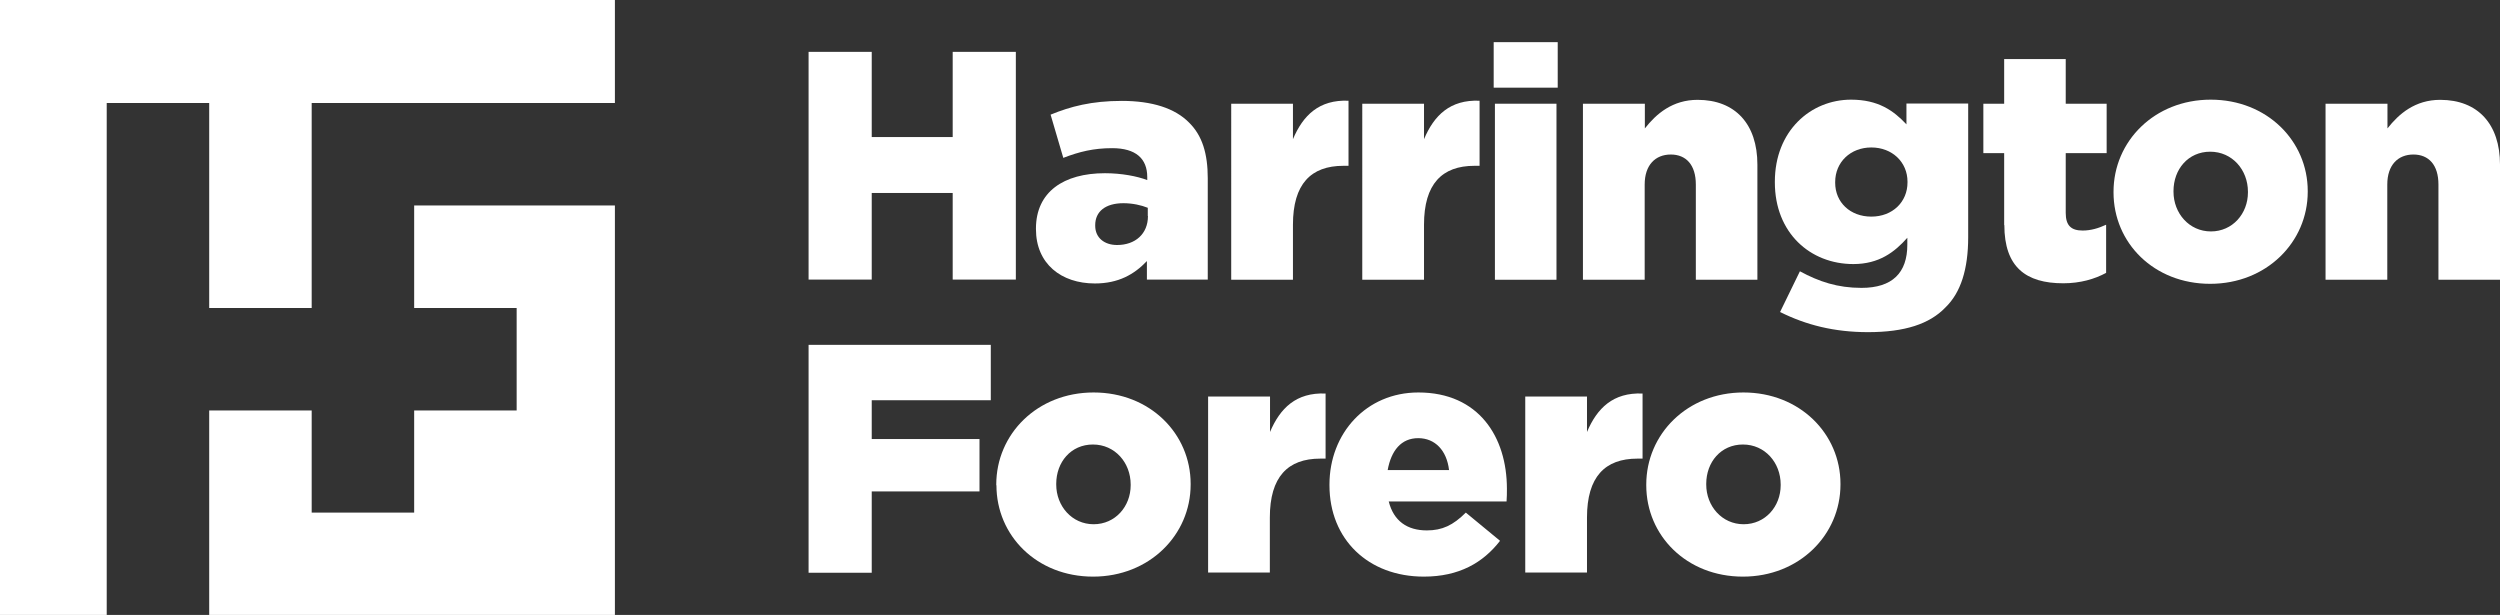 <?xml version="1.0" encoding="UTF-8"?><svg id="Capa_2" xmlns="http://www.w3.org/2000/svg" viewBox="0 0 141.73 34.86"><rect x="0" y="0" width="141.73" height="34.86" fill="#333333" stroke="none"/><defs><style>.cls-1{fill:#fff;stroke-width:0px;}</style></defs><g id="Modo_de_aislamiento"><path class="cls-1" d="M45.84,2.94h3.58v4.83h4.59V2.94h3.58v12.91h-3.58v-4.91h-4.59v4.91h-3.58V2.94Z"/><path class="cls-1" d="M58.73,13v-.04c0-2.08,1.57-3.14,3.91-3.14.94,0,1.83.17,2.4.39v-.17c0-1.05-.65-1.64-1.99-1.64-1.05,0-1.86.2-2.77.55l-.72-2.45c1.12-.46,2.32-.78,4.04-.78s3.01.42,3.8,1.22c.76.74,1.07,1.77,1.07,3.17v5.74h-3.45v-1.05c-.72.76-1.62,1.27-2.95,1.27-1.9,0-3.34-1.11-3.34-3.08ZM65.07,12.24v-.46c-.37-.15-.87-.26-1.38-.26-1.03,0-1.6.48-1.6,1.24v.04c0,.68.52,1.09,1.24,1.09,1.03,0,1.75-.63,1.75-1.64Z"/><path class="cls-1" d="M69.8,5.88h3.5v2.01c.57-1.35,1.48-2.25,3.15-2.18v3.69h-.29c-1.84,0-2.86,1.03-2.86,3.34v3.12h-3.5V5.88Z"/><path class="cls-1" d="M77.23,5.88h3.5v2.01c.57-1.35,1.48-2.25,3.15-2.18v3.69h-.29c-1.84,0-2.86,1.03-2.86,3.34v3.12h-3.5V5.88Z"/><path class="cls-1" d="M84.68,2.39h3.63v2.58h-3.63v-2.58ZM84.75,5.88h3.49v9.98h-3.49V5.88Z"/><path class="cls-1" d="M89.75,5.88h3.5v1.4c.65-.83,1.57-1.62,2.99-1.62,2.14,0,3.39,1.38,3.39,3.67v6.53h-3.49v-5.4c0-1.11-.55-1.7-1.42-1.7s-1.48.59-1.48,1.7v5.4h-3.5V5.88Z"/><path class="cls-1" d="M100.91,17.7l1.13-2.32c1.09.59,2.14.94,3.49.94,1.75,0,2.6-.85,2.6-2.45v-.39c-.72.81-1.6,1.49-3.06,1.49-2.45,0-4.45-1.77-4.45-4.63v-.04c0-2.88,2.03-4.65,4.32-4.65,1.53,0,2.4.61,3.14,1.4v-1.18h3.5v7.58c0,1.81-.42,3.14-1.29,3.98-.9.94-2.31,1.4-4.39,1.4-1.92,0-3.52-.41-4.98-1.14ZM108.14,10.34v-.04c0-1.11-.87-1.94-2.05-1.94s-2.05.83-2.05,1.96v.04c0,1.11.85,1.92,2.05,1.92s2.05-.83,2.05-1.94Z"/><path class="cls-1" d="M113.62,12.76v-4.08h-1.18v-2.8h1.18v-2.53h3.49v2.53h2.32v2.8h-2.32v3.39c0,.72.31,1,.96,1,.46,0,.9-.13,1.33-.33v2.73c-.65.35-1.46.59-2.43.59-2.12,0-3.34-.92-3.34-3.3Z"/><path class="cls-1" d="M119.82,10.91v-.04c0-2.86,2.32-5.22,5.51-5.22s5.5,2.34,5.5,5.18v.04c0,2.86-2.34,5.22-5.53,5.22s-5.48-2.32-5.48-5.18ZM127.44,10.91v-.04c0-1.24-.89-2.27-2.14-2.27s-2.08,1-2.08,2.23v.04c0,1.22.89,2.25,2.12,2.25s2.1-1.01,2.1-2.21Z"/><path class="cls-1" d="M131.85,5.88h3.5v1.4c.65-.83,1.57-1.62,2.99-1.62,2.14,0,3.39,1.38,3.39,3.67v6.53h-3.49v-5.4c0-1.11-.55-1.7-1.42-1.7s-1.48.59-1.48,1.7v5.4h-3.5V5.88Z"/><path class="cls-1" d="M45.84,19.55h10.33v3.14h-6.75v2.2h6.11v2.97h-6.11v4.61h-3.58v-12.91Z"/><path class="cls-1" d="M56.48,27.51v-.04c0-2.86,2.32-5.22,5.52-5.22s5.5,2.34,5.5,5.18v.04c0,2.86-2.34,5.22-5.53,5.22s-5.48-2.32-5.48-5.18ZM64.1,27.51v-.04c0-1.24-.89-2.27-2.14-2.27s-2.08,1-2.08,2.23v.04c0,1.22.89,2.25,2.12,2.25s2.1-1.01,2.1-2.21Z"/><path class="cls-1" d="M68.5,22.48h3.5v2.01c.57-1.35,1.48-2.25,3.15-2.18v3.69h-.3c-1.84,0-2.86,1.03-2.86,3.34v3.12h-3.5v-9.98Z"/><path class="cls-1" d="M75.37,27.51v-.04c0-2.9,2.08-5.22,5.04-5.22,3.43,0,5.02,2.53,5.02,5.46,0,.22,0,.48-.02.72h-6.68c.28,1.11,1.05,1.64,2.16,1.64.87,0,1.49-.29,2.21-1.01l1.94,1.6c-.96,1.24-2.32,2.03-4.32,2.03-3.14,0-5.35-2.1-5.35-5.18ZM82.15,26.65c-.13-1.11-.79-1.81-1.75-1.81s-1.53.7-1.73,1.81h3.49Z"/><path class="cls-1" d="M86.47,22.48h3.5v2.01c.57-1.35,1.48-2.25,3.15-2.18v3.69h-.29c-1.84,0-2.86,1.03-2.86,3.34v3.12h-3.5v-9.98Z"/><path class="cls-1" d="M93.33,27.51v-.04c0-2.86,2.32-5.22,5.51-5.22s5.5,2.34,5.5,5.18v.04c0,2.86-2.34,5.22-5.53,5.22s-5.48-2.32-5.48-5.18ZM100.95,27.51v-.04c0-1.24-.89-2.27-2.14-2.27s-2.08,1-2.08,2.23v.04c0,1.22.89,2.25,2.12,2.25s2.1-1.01,2.1-2.21Z"/><polygon class="cls-1" points="23.48 17.46 29.29 17.46 29.29 23.27 23.48 23.27 23.48 29.06 17.67 29.06 17.67 23.27 11.86 23.27 11.86 34.86 34.86 34.86 34.86 11.65 23.48 11.65 23.48 17.46"/><polygon class="cls-1" points="0 0 0 34.86 6.05 34.86 6.05 5.84 11.86 5.84 11.86 17.46 17.67 17.46 17.67 5.84 34.86 5.84 34.86 0 0 0"/></g></svg>
